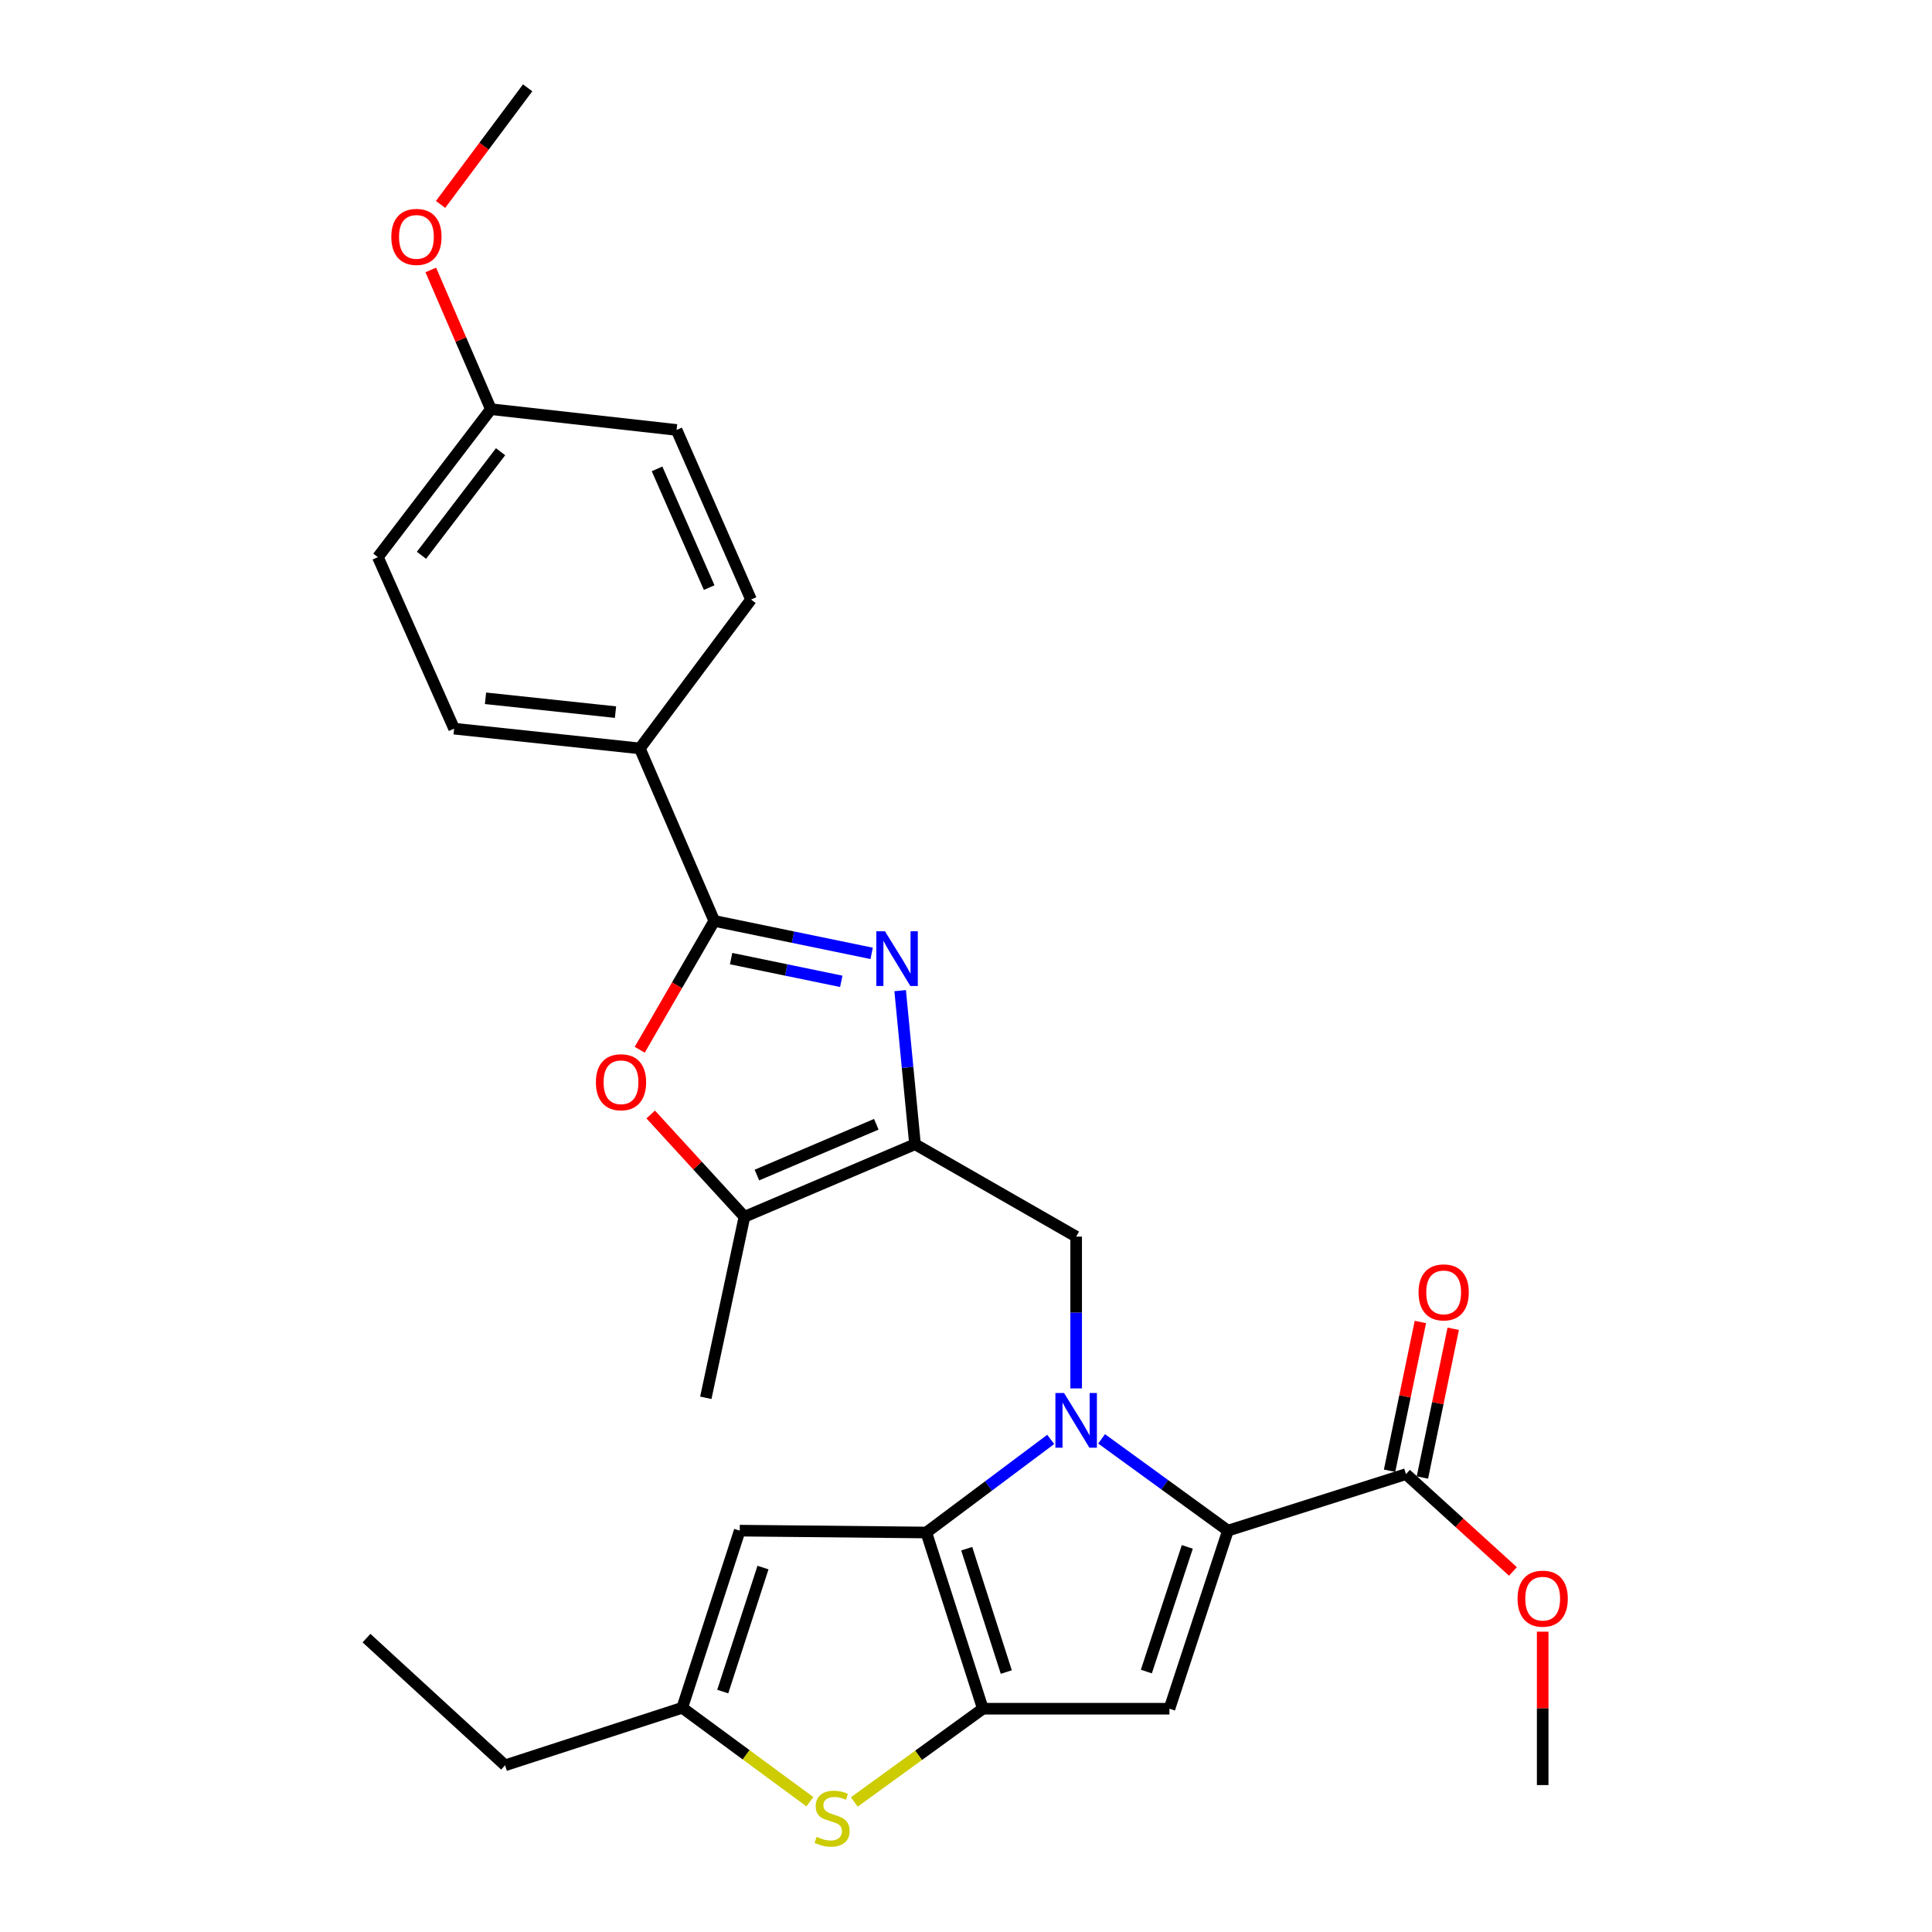 <?xml version='1.0' encoding='iso-8859-1'?>
<svg version='1.1' baseProfile='full'
              xmlns='http://www.w3.org/2000/svg'
                      xmlns:rdkit='http://www.rdkit.org/xml'
                      xmlns:xlink='http://www.w3.org/1999/xlink'
                  xml:space='preserve'
width='1000px' height='1000px' viewBox='0 0 1000 1000'>
<!-- END OF HEADER -->
<rect style='opacity:1.0;fill:#FFFFFF;stroke:none' width='1000' height='1000' x='0' y='0'> </rect>
<path class='bond-0' d='M 543.856,745.033 L 511.658,769.128' style='fill:none;fill-rule:evenodd;stroke:#0000FF;stroke-width:6px;stroke-linecap:butt;stroke-linejoin:miter;stroke-opacity:1' />
<path class='bond-0' d='M 511.658,769.128 L 479.46,793.222' style='fill:none;fill-rule:evenodd;stroke:#000000;stroke-width:6px;stroke-linecap:butt;stroke-linejoin:miter;stroke-opacity:1' />
<path class='bond-1' d='M 570.185,744.751 L 602.876,768.505' style='fill:none;fill-rule:evenodd;stroke:#0000FF;stroke-width:6px;stroke-linecap:butt;stroke-linejoin:miter;stroke-opacity:1' />
<path class='bond-1' d='M 602.876,768.505 L 635.568,792.258' style='fill:none;fill-rule:evenodd;stroke:#000000;stroke-width:6px;stroke-linecap:butt;stroke-linejoin:miter;stroke-opacity:1' />
<path class='bond-7' d='M 557.017,718.646 L 557.017,679.36' style='fill:none;fill-rule:evenodd;stroke:#0000FF;stroke-width:6px;stroke-linecap:butt;stroke-linejoin:miter;stroke-opacity:1' />
<path class='bond-7' d='M 557.017,679.36 L 557.017,640.073' style='fill:none;fill-rule:evenodd;stroke:#000000;stroke-width:6px;stroke-linecap:butt;stroke-linejoin:miter;stroke-opacity:1' />
<path class='bond-2' d='M 479.46,793.222 L 508.725,884.429' style='fill:none;fill-rule:evenodd;stroke:#000000;stroke-width:6px;stroke-linecap:butt;stroke-linejoin:miter;stroke-opacity:1' />
<path class='bond-2' d='M 500.371,801.602 L 520.856,865.447' style='fill:none;fill-rule:evenodd;stroke:#000000;stroke-width:6px;stroke-linecap:butt;stroke-linejoin:miter;stroke-opacity:1' />
<path class='bond-10' d='M 479.46,793.222 L 382.884,792.258' style='fill:none;fill-rule:evenodd;stroke:#000000;stroke-width:6px;stroke-linecap:butt;stroke-linejoin:miter;stroke-opacity:1' />
<path class='bond-4' d='M 635.568,792.258 L 605.301,884.429' style='fill:none;fill-rule:evenodd;stroke:#000000;stroke-width:6px;stroke-linecap:butt;stroke-linejoin:miter;stroke-opacity:1' />
<path class='bond-4' d='M 614.543,800.67 L 593.356,865.19' style='fill:none;fill-rule:evenodd;stroke:#000000;stroke-width:6px;stroke-linecap:butt;stroke-linejoin:miter;stroke-opacity:1' />
<path class='bond-13' d='M 635.568,792.258 L 727.739,763.003' style='fill:none;fill-rule:evenodd;stroke:#000000;stroke-width:6px;stroke-linecap:butt;stroke-linejoin:miter;stroke-opacity:1' />
<path class='bond-9' d='M 508.725,884.429 L 475.45,908.559' style='fill:none;fill-rule:evenodd;stroke:#000000;stroke-width:6px;stroke-linecap:butt;stroke-linejoin:miter;stroke-opacity:1' />
<path class='bond-9' d='M 475.45,908.559 L 442.175,932.689' style='fill:none;fill-rule:evenodd;stroke:#CCCC00;stroke-width:6px;stroke-linecap:butt;stroke-linejoin:miter;stroke-opacity:1' />
<path class='bond-28' d='M 508.725,884.429 L 605.301,884.429' style='fill:none;fill-rule:evenodd;stroke:#000000;stroke-width:6px;stroke-linecap:butt;stroke-linejoin:miter;stroke-opacity:1' />
<path class='bond-3' d='M 473.609,592.253 L 557.017,640.073' style='fill:none;fill-rule:evenodd;stroke:#000000;stroke-width:6px;stroke-linecap:butt;stroke-linejoin:miter;stroke-opacity:1' />
<path class='bond-5' d='M 473.609,592.253 L 469.764,552.502' style='fill:none;fill-rule:evenodd;stroke:#000000;stroke-width:6px;stroke-linecap:butt;stroke-linejoin:miter;stroke-opacity:1' />
<path class='bond-5' d='M 469.764,552.502 L 465.919,512.751' style='fill:none;fill-rule:evenodd;stroke:#0000FF;stroke-width:6px;stroke-linecap:butt;stroke-linejoin:miter;stroke-opacity:1' />
<path class='bond-11' d='M 473.609,592.253 L 385.323,629.807' style='fill:none;fill-rule:evenodd;stroke:#000000;stroke-width:6px;stroke-linecap:butt;stroke-linejoin:miter;stroke-opacity:1' />
<path class='bond-11' d='M 453.574,581.92 L 391.774,608.208' style='fill:none;fill-rule:evenodd;stroke:#000000;stroke-width:6px;stroke-linecap:butt;stroke-linejoin:miter;stroke-opacity:1' />
<path class='bond-6' d='M 451.161,493.464 L 410.434,485.061' style='fill:none;fill-rule:evenodd;stroke:#0000FF;stroke-width:6px;stroke-linecap:butt;stroke-linejoin:miter;stroke-opacity:1' />
<path class='bond-6' d='M 410.434,485.061 L 369.707,476.658' style='fill:none;fill-rule:evenodd;stroke:#000000;stroke-width:6px;stroke-linecap:butt;stroke-linejoin:miter;stroke-opacity:1' />
<path class='bond-6' d='M 435.437,507.936 L 406.928,502.054' style='fill:none;fill-rule:evenodd;stroke:#0000FF;stroke-width:6px;stroke-linecap:butt;stroke-linejoin:miter;stroke-opacity:1' />
<path class='bond-6' d='M 406.928,502.054 L 378.419,496.172' style='fill:none;fill-rule:evenodd;stroke:#000000;stroke-width:6px;stroke-linecap:butt;stroke-linejoin:miter;stroke-opacity:1' />
<path class='bond-14' d='M 369.707,476.658 L 331.169,387.379' style='fill:none;fill-rule:evenodd;stroke:#000000;stroke-width:6px;stroke-linecap:butt;stroke-linejoin:miter;stroke-opacity:1' />
<path class='bond-30' d='M 369.707,476.658 L 350.41,510.007' style='fill:none;fill-rule:evenodd;stroke:#000000;stroke-width:6px;stroke-linecap:butt;stroke-linejoin:miter;stroke-opacity:1' />
<path class='bond-30' d='M 350.41,510.007 L 331.114,543.357' style='fill:none;fill-rule:evenodd;stroke:#FF0000;stroke-width:6px;stroke-linecap:butt;stroke-linejoin:miter;stroke-opacity:1' />
<path class='bond-8' d='M 336.798,576.853 L 361.06,603.33' style='fill:none;fill-rule:evenodd;stroke:#FF0000;stroke-width:6px;stroke-linecap:butt;stroke-linejoin:miter;stroke-opacity:1' />
<path class='bond-8' d='M 361.06,603.33 L 385.323,629.807' style='fill:none;fill-rule:evenodd;stroke:#000000;stroke-width:6px;stroke-linecap:butt;stroke-linejoin:miter;stroke-opacity:1' />
<path class='bond-29' d='M 419.198,932.568 L 386.162,908.257' style='fill:none;fill-rule:evenodd;stroke:#CCCC00;stroke-width:6px;stroke-linecap:butt;stroke-linejoin:miter;stroke-opacity:1' />
<path class='bond-29' d='M 386.162,908.257 L 353.127,883.947' style='fill:none;fill-rule:evenodd;stroke:#000000;stroke-width:6px;stroke-linecap:butt;stroke-linejoin:miter;stroke-opacity:1' />
<path class='bond-12' d='M 382.884,792.258 L 353.127,883.947' style='fill:none;fill-rule:evenodd;stroke:#000000;stroke-width:6px;stroke-linecap:butt;stroke-linejoin:miter;stroke-opacity:1' />
<path class='bond-12' d='M 394.924,811.367 L 374.094,875.55' style='fill:none;fill-rule:evenodd;stroke:#000000;stroke-width:6px;stroke-linecap:butt;stroke-linejoin:miter;stroke-opacity:1' />
<path class='bond-22' d='M 385.323,629.807 L 365.331,723.501' style='fill:none;fill-rule:evenodd;stroke:#000000;stroke-width:6px;stroke-linecap:butt;stroke-linejoin:miter;stroke-opacity:1' />
<path class='bond-24' d='M 353.127,883.947 L 261.429,913.723' style='fill:none;fill-rule:evenodd;stroke:#000000;stroke-width:6px;stroke-linecap:butt;stroke-linejoin:miter;stroke-opacity:1' />
<path class='bond-15' d='M 736.234,764.762 L 744.206,726.271' style='fill:none;fill-rule:evenodd;stroke:#000000;stroke-width:6px;stroke-linecap:butt;stroke-linejoin:miter;stroke-opacity:1' />
<path class='bond-15' d='M 744.206,726.271 L 752.179,687.779' style='fill:none;fill-rule:evenodd;stroke:#FF0000;stroke-width:6px;stroke-linecap:butt;stroke-linejoin:miter;stroke-opacity:1' />
<path class='bond-15' d='M 719.244,761.243 L 727.216,722.752' style='fill:none;fill-rule:evenodd;stroke:#000000;stroke-width:6px;stroke-linecap:butt;stroke-linejoin:miter;stroke-opacity:1' />
<path class='bond-15' d='M 727.216,722.752 L 735.189,684.26' style='fill:none;fill-rule:evenodd;stroke:#FF0000;stroke-width:6px;stroke-linecap:butt;stroke-linejoin:miter;stroke-opacity:1' />
<path class='bond-18' d='M 727.739,763.003 L 755.419,788.191' style='fill:none;fill-rule:evenodd;stroke:#000000;stroke-width:6px;stroke-linecap:butt;stroke-linejoin:miter;stroke-opacity:1' />
<path class='bond-18' d='M 755.419,788.191 L 783.1,813.378' style='fill:none;fill-rule:evenodd;stroke:#FF0000;stroke-width:6px;stroke-linecap:butt;stroke-linejoin:miter;stroke-opacity:1' />
<path class='bond-16' d='M 331.169,387.379 L 235.046,377.152' style='fill:none;fill-rule:evenodd;stroke:#000000;stroke-width:6px;stroke-linecap:butt;stroke-linejoin:miter;stroke-opacity:1' />
<path class='bond-16' d='M 318.586,368.592 L 251.3,361.433' style='fill:none;fill-rule:evenodd;stroke:#000000;stroke-width:6px;stroke-linecap:butt;stroke-linejoin:miter;stroke-opacity:1' />
<path class='bond-17' d='M 331.169,387.379 L 388.735,310.332' style='fill:none;fill-rule:evenodd;stroke:#000000;stroke-width:6px;stroke-linecap:butt;stroke-linejoin:miter;stroke-opacity:1' />
<path class='bond-20' d='M 235.046,377.152 L 195.592,288.374' style='fill:none;fill-rule:evenodd;stroke:#000000;stroke-width:6px;stroke-linecap:butt;stroke-linejoin:miter;stroke-opacity:1' />
<path class='bond-21' d='M 388.735,310.332 L 350.197,222.538' style='fill:none;fill-rule:evenodd;stroke:#000000;stroke-width:6px;stroke-linecap:butt;stroke-linejoin:miter;stroke-opacity:1' />
<path class='bond-21' d='M 367.067,304.137 L 340.09,242.681' style='fill:none;fill-rule:evenodd;stroke:#000000;stroke-width:6px;stroke-linecap:butt;stroke-linejoin:miter;stroke-opacity:1' />
<path class='bond-25' d='M 798.491,844.558 L 798.491,884.254' style='fill:none;fill-rule:evenodd;stroke:#FF0000;stroke-width:6px;stroke-linecap:butt;stroke-linejoin:miter;stroke-opacity:1' />
<path class='bond-25' d='M 798.491,884.254 L 798.491,923.95' style='fill:none;fill-rule:evenodd;stroke:#000000;stroke-width:6px;stroke-linecap:butt;stroke-linejoin:miter;stroke-opacity:1' />
<path class='bond-19' d='M 254.084,211.79 L 350.197,222.538' style='fill:none;fill-rule:evenodd;stroke:#000000;stroke-width:6px;stroke-linecap:butt;stroke-linejoin:miter;stroke-opacity:1' />
<path class='bond-23' d='M 254.084,211.79 L 238.526,175.755' style='fill:none;fill-rule:evenodd;stroke:#000000;stroke-width:6px;stroke-linecap:butt;stroke-linejoin:miter;stroke-opacity:1' />
<path class='bond-23' d='M 238.526,175.755 L 222.968,139.721' style='fill:none;fill-rule:evenodd;stroke:#FF0000;stroke-width:6px;stroke-linecap:butt;stroke-linejoin:miter;stroke-opacity:1' />
<path class='bond-31' d='M 254.084,211.79 L 195.592,288.374' style='fill:none;fill-rule:evenodd;stroke:#000000;stroke-width:6px;stroke-linecap:butt;stroke-linejoin:miter;stroke-opacity:1' />
<path class='bond-31' d='M 259.099,233.809 L 218.155,287.418' style='fill:none;fill-rule:evenodd;stroke:#000000;stroke-width:6px;stroke-linecap:butt;stroke-linejoin:miter;stroke-opacity:1' />
<path class='bond-26' d='M 228.037,105.805 L 250.574,75.63' style='fill:none;fill-rule:evenodd;stroke:#FF0000;stroke-width:6px;stroke-linecap:butt;stroke-linejoin:miter;stroke-opacity:1' />
<path class='bond-26' d='M 250.574,75.63 L 273.112,45.455' style='fill:none;fill-rule:evenodd;stroke:#000000;stroke-width:6px;stroke-linecap:butt;stroke-linejoin:miter;stroke-opacity:1' />
<path class='bond-27' d='M 261.429,913.723 L 189.693,847.886' style='fill:none;fill-rule:evenodd;stroke:#000000;stroke-width:6px;stroke-linecap:butt;stroke-linejoin:miter;stroke-opacity:1' />
<path  class='atom-0' d='M 550.757 721.024
L 560.037 736.024
Q 560.957 737.504, 562.437 740.184
Q 563.917 742.864, 563.997 743.024
L 563.997 721.024
L 567.757 721.024
L 567.757 749.344
L 563.877 749.344
L 553.917 732.944
Q 552.757 731.024, 551.517 728.824
Q 550.317 726.624, 549.957 725.944
L 549.957 749.344
L 546.277 749.344
L 546.277 721.024
L 550.757 721.024
' fill='#0000FF'/>
<path  class='atom-6' d='M 458.056 482.018
L 467.336 497.018
Q 468.256 498.498, 469.736 501.178
Q 471.216 503.858, 471.296 504.018
L 471.296 482.018
L 475.056 482.018
L 475.056 510.338
L 471.176 510.338
L 461.216 493.938
Q 460.056 492.018, 458.816 489.818
Q 457.616 487.618, 457.256 486.938
L 457.256 510.338
L 453.576 510.338
L 453.576 482.018
L 458.056 482.018
' fill='#0000FF'/>
<path  class='atom-9' d='M 308.433 560.166
Q 308.433 553.366, 311.793 549.566
Q 315.153 545.766, 321.433 545.766
Q 327.713 545.766, 331.073 549.566
Q 334.433 553.366, 334.433 560.166
Q 334.433 567.046, 331.033 570.966
Q 327.633 574.846, 321.433 574.846
Q 315.193 574.846, 311.793 570.966
Q 308.433 567.086, 308.433 560.166
M 321.433 571.646
Q 325.753 571.646, 328.073 568.766
Q 330.433 565.846, 330.433 560.166
Q 330.433 554.606, 328.073 551.806
Q 325.753 548.966, 321.433 548.966
Q 317.113 548.966, 314.753 551.766
Q 312.433 554.566, 312.433 560.166
Q 312.433 565.886, 314.753 568.766
Q 317.113 571.646, 321.433 571.646
' fill='#FF0000'/>
<path  class='atom-10' d='M 422.685 950.741
Q 423.005 950.861, 424.325 951.421
Q 425.645 951.981, 427.085 952.341
Q 428.565 952.661, 430.005 952.661
Q 432.685 952.661, 434.245 951.381
Q 435.805 950.061, 435.805 947.781
Q 435.805 946.221, 435.005 945.261
Q 434.245 944.301, 433.045 943.781
Q 431.845 943.261, 429.845 942.661
Q 427.325 941.901, 425.805 941.181
Q 424.325 940.461, 423.245 938.941
Q 422.205 937.421, 422.205 934.861
Q 422.205 931.301, 424.605 929.101
Q 427.045 926.901, 431.845 926.901
Q 435.125 926.901, 438.845 928.461
L 437.925 931.541
Q 434.525 930.141, 431.965 930.141
Q 429.205 930.141, 427.685 931.301
Q 426.165 932.421, 426.205 934.381
Q 426.205 935.901, 426.965 936.821
Q 427.765 937.741, 428.885 938.261
Q 430.045 938.781, 431.965 939.381
Q 434.525 940.181, 436.045 940.981
Q 437.565 941.781, 438.645 943.421
Q 439.765 945.021, 439.765 947.781
Q 439.765 951.701, 437.125 953.821
Q 434.525 955.901, 430.165 955.901
Q 427.645 955.901, 425.725 955.341
Q 423.845 954.821, 421.605 953.901
L 422.685 950.741
' fill='#CCCC00'/>
<path  class='atom-16' d='M 734.239 668.936
Q 734.239 662.136, 737.599 658.336
Q 740.959 654.536, 747.239 654.536
Q 753.519 654.536, 756.879 658.336
Q 760.239 662.136, 760.239 668.936
Q 760.239 675.816, 756.839 679.736
Q 753.439 683.616, 747.239 683.616
Q 740.999 683.616, 737.599 679.736
Q 734.239 675.856, 734.239 668.936
M 747.239 680.416
Q 751.559 680.416, 753.879 677.536
Q 756.239 674.616, 756.239 668.936
Q 756.239 663.376, 753.879 660.576
Q 751.559 657.736, 747.239 657.736
Q 742.919 657.736, 740.559 660.536
Q 738.239 663.336, 738.239 668.936
Q 738.239 674.656, 740.559 677.536
Q 742.919 680.416, 747.239 680.416
' fill='#FF0000'/>
<path  class='atom-19' d='M 785.491 827.464
Q 785.491 820.664, 788.851 816.864
Q 792.211 813.064, 798.491 813.064
Q 804.771 813.064, 808.131 816.864
Q 811.491 820.664, 811.491 827.464
Q 811.491 834.344, 808.091 838.264
Q 804.691 842.144, 798.491 842.144
Q 792.251 842.144, 788.851 838.264
Q 785.491 834.384, 785.491 827.464
M 798.491 838.944
Q 802.811 838.944, 805.131 836.064
Q 807.491 833.144, 807.491 827.464
Q 807.491 821.904, 805.131 819.104
Q 802.811 816.264, 798.491 816.264
Q 794.171 816.264, 791.811 819.064
Q 789.491 821.864, 789.491 827.464
Q 789.491 833.184, 791.811 836.064
Q 794.171 838.944, 798.491 838.944
' fill='#FF0000'/>
<path  class='atom-24' d='M 202.546 122.61
Q 202.546 115.81, 205.906 112.01
Q 209.266 108.21, 215.546 108.21
Q 221.826 108.21, 225.186 112.01
Q 228.546 115.81, 228.546 122.61
Q 228.546 129.49, 225.146 133.41
Q 221.746 137.29, 215.546 137.29
Q 209.306 137.29, 205.906 133.41
Q 202.546 129.53, 202.546 122.61
M 215.546 134.09
Q 219.866 134.09, 222.186 131.21
Q 224.546 128.29, 224.546 122.61
Q 224.546 117.05, 222.186 114.25
Q 219.866 111.41, 215.546 111.41
Q 211.226 111.41, 208.866 114.21
Q 206.546 117.01, 206.546 122.61
Q 206.546 128.33, 208.866 131.21
Q 211.226 134.09, 215.546 134.09
' fill='#FF0000'/>
</svg>
